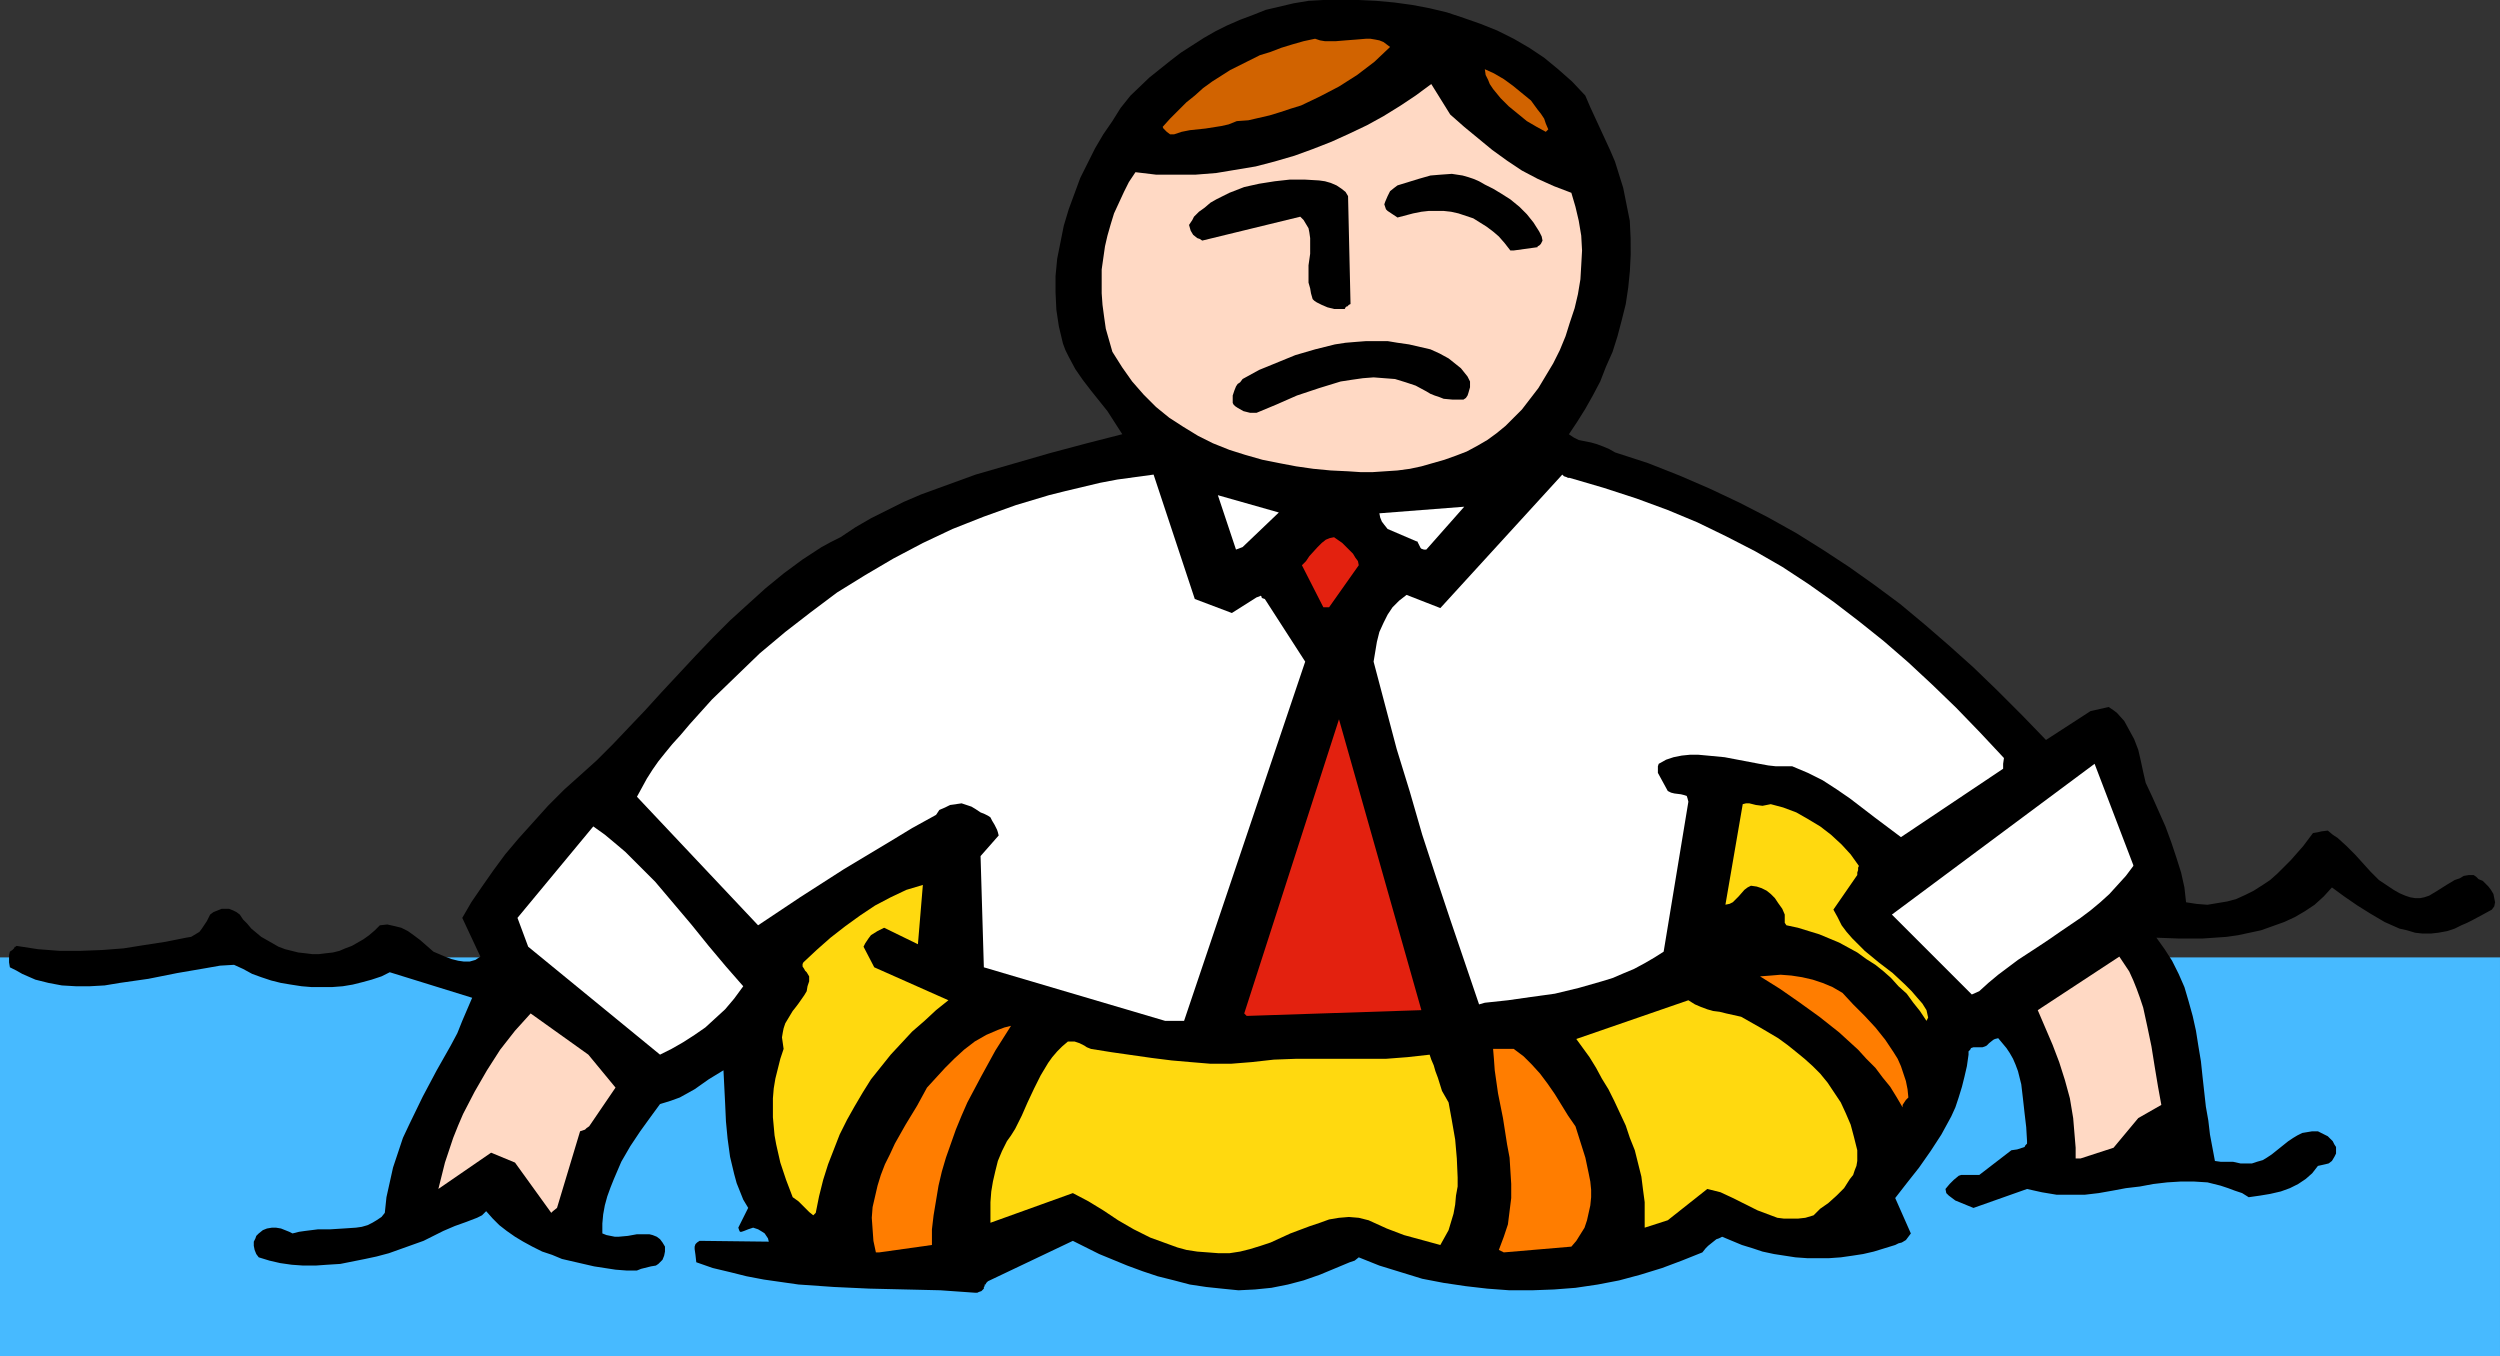 <?xml version="1.0" encoding="UTF-8" standalone="no"?>
<svg
   version="1.0"
   width="129.724mm"
   height="70.373mm"
   id="svg25"
   sodipodi:docname="Staying Afloat.wmf"
   xmlns:inkscape="http://www.inkscape.org/namespaces/inkscape"
   xmlns:sodipodi="http://sodipodi.sourceforge.net/DTD/sodipodi-0.dtd"
   xmlns="http://www.w3.org/2000/svg"
   xmlns:svg="http://www.w3.org/2000/svg">
  <rect width="100%" height="100%" fill="#333333" stroke="none"/>
  <sodipodi:namedview
     id="namedview25"
     pagecolor="#ffffff"
     bordercolor="#000000"
     borderopacity="0.25"
     inkscape:showpageshadow="2"
     inkscape:pageopacity="0.0"
     inkscape:pagecheckerboard="0"
     inkscape:deskcolor="#d1d1d1"
     inkscape:document-units="mm" />
  <defs
     id="defs1">
    <pattern
       id="WMFhbasepattern"
       patternUnits="userSpaceOnUse"
       width="6"
       height="6"
       x="0"
       y="0" />
  </defs>
  <path
     style="fill:#47baff;fill-opacity:1;fill-rule:evenodd;stroke:none"
     d="m 0,187.768 h 490.294 v 78.21 H 0 Z"
     id="path1" />
  <path
     style="fill:#000000;fill-opacity:1;fill-rule:evenodd;stroke:none"
     d="m 191.334,253.535 h 0.323 l 0.323,-0.162 0.485,-0.162 0.485,-0.485 v -0.323 l 0.162,-0.162 v -0.162 -0.162 h 0.162 l 0.162,-0.323 0.323,-0.323 16.645,-7.918 2.586,1.293 2.586,1.293 2.747,1.131 2.747,1.131 3.07,1.131 2.909,0.97 3.232,0.808 3.07,0.808 3.232,0.485 3.07,0.323 3.232,0.323 3.232,-0.162 3.232,-0.323 3.232,-0.646 3.07,-0.808 3.232,-1.131 1.939,-0.808 1.939,-0.808 1.939,-0.808 0.97,-0.323 0.808,-0.646 4.04,1.616 4.202,1.293 4.202,1.293 4.202,0.808 4.363,0.646 4.202,0.485 4.363,0.323 h 4.363 l 4.363,-0.162 4.202,-0.323 4.363,-0.646 4.202,-0.808 4.202,-1.131 4.202,-1.293 3.878,-1.454 4.04,-1.616 0.646,-0.808 0.485,-0.485 0.808,-0.646 0.808,-0.646 0.485,-0.162 0.646,-0.323 1.939,0.808 1.939,0.808 2.101,0.646 1.939,0.646 2.262,0.485 2.101,0.323 2.101,0.323 2.262,0.162 h 2.262 2.101 l 2.262,-0.162 2.262,-0.323 2.101,-0.323 2.101,-0.485 2.101,-0.646 2.101,-0.646 0.646,-0.323 0.646,-0.162 0.808,-0.485 0.485,-0.646 0.485,-0.646 -3.07,-6.948 2.262,-2.909 2.424,-3.07 2.262,-3.232 2.101,-3.232 0.97,-1.777 0.97,-1.777 0.808,-1.777 0.646,-1.939 0.646,-2.101 0.485,-1.939 0.485,-2.101 0.323,-2.262 v -0.646 l 0.323,-0.323 0.162,-0.323 0.485,-0.162 h 0.97 0.808 l 0.485,-0.162 0.323,-0.162 0.485,-0.485 0.808,-0.646 0.323,-0.162 0.646,-0.162 0.808,0.97 0.808,0.97 0.646,0.97 0.646,1.131 0.485,1.131 0.485,1.293 0.646,2.585 0.323,2.747 0.323,2.909 0.323,2.747 0.162,2.747 v 0.485 l -0.323,0.323 -0.162,0.323 -0.485,0.162 -0.97,0.323 -1.131,0.162 -6.302,4.848 h -3.07 -0.485 l -0.485,0.162 -0.97,0.808 -0.808,0.808 -0.808,0.97 0.162,0.808 0.485,0.485 0.646,0.485 0.646,0.485 3.555,1.454 10.504,-3.717 1.454,0.323 1.454,0.323 2.909,0.485 h 2.747 2.747 l 2.747,-0.323 2.747,-0.485 2.586,-0.485 2.747,-0.323 2.586,-0.485 2.747,-0.323 2.586,-0.162 h 2.747 l 2.586,0.162 2.586,0.646 1.454,0.485 1.293,0.485 1.454,0.485 1.293,0.808 2.262,-0.323 1.939,-0.323 2.101,-0.485 1.778,-0.646 1.616,-0.808 1.454,-0.97 1.293,-1.131 1.131,-1.454 1.454,-0.323 0.646,-0.162 0.646,-0.485 0.485,-0.808 0.323,-0.646 v -0.646 -0.646 l -0.323,-0.485 -0.323,-0.646 -0.97,-0.97 -0.646,-0.323 -0.646,-0.323 -0.646,-0.323 h -1.131 l -0.97,0.162 -0.97,0.162 -0.97,0.485 -0.808,0.485 -0.97,0.646 -1.616,1.293 -1.616,1.293 -0.97,0.646 -0.808,0.485 -1.131,0.323 -0.97,0.323 h -1.131 -1.131 l -1.454,-0.323 h -1.293 -1.131 l -1.131,-0.162 -0.485,-2.585 -0.485,-2.585 -0.323,-2.747 -0.485,-2.747 -0.646,-5.817 -0.323,-3.07 -0.485,-2.909 -0.485,-3.07 -0.646,-2.909 -0.808,-2.909 -0.808,-2.747 -1.131,-2.585 -1.293,-2.585 -1.454,-2.262 -1.616,-2.262 4.363,0.162 h 4.686 l 4.686,-0.323 2.262,-0.323 2.262,-0.485 2.262,-0.485 2.262,-0.808 2.262,-0.808 2.101,-0.97 1.939,-1.131 1.939,-1.293 1.778,-1.616 1.616,-1.777 2.424,1.777 2.586,1.777 2.586,1.616 2.747,1.616 1.454,0.646 1.454,0.646 1.454,0.323 1.616,0.485 1.454,0.162 h 1.616 l 1.454,-0.162 1.778,-0.323 1.454,-0.485 1.293,-0.646 1.131,-0.485 0.97,-0.485 2.101,-1.131 1.778,-0.97 0.485,-0.646 0.162,-0.808 -0.162,-0.808 -0.162,-0.808 -0.485,-0.808 -0.485,-0.646 -0.646,-0.646 -0.485,-0.485 -0.808,-0.323 -0.485,-0.485 -0.485,-0.323 h -0.162 -0.808 l -0.97,0.162 -0.808,0.485 -0.97,0.323 -1.616,0.97 -1.778,1.131 -1.616,0.97 -0.97,0.323 -0.808,0.162 h -0.97 l -0.97,-0.162 -0.97,-0.323 -1.131,-0.485 -1.131,-0.646 -0.97,-0.646 -1.939,-1.293 -1.616,-1.616 -3.07,-3.393 -1.616,-1.616 -1.778,-1.616 -0.97,-0.646 -0.97,-0.808 -1.293,0.162 -0.646,0.162 -0.97,0.162 -0.97,1.293 -0.97,1.293 -2.424,2.747 -1.293,1.293 -1.293,1.293 -1.454,1.293 -1.454,0.97 -1.778,1.131 -1.616,0.808 -1.778,0.808 -1.778,0.485 -1.939,0.323 -1.939,0.323 -2.101,-0.162 -2.101,-0.323 -0.323,-2.909 -0.646,-2.909 -0.97,-3.07 -0.97,-2.909 -1.131,-3.07 -1.293,-2.909 -1.293,-2.909 -1.293,-2.747 -0.485,-2.101 -0.485,-2.262 -0.485,-2.101 -0.808,-2.101 -0.97,-1.777 -0.97,-1.777 -1.454,-1.616 -0.646,-0.485 -0.97,-0.646 -3.555,0.808 -8.726,5.656 -4.686,-4.848 -4.848,-4.848 -4.686,-4.525 -4.686,-4.201 -4.848,-4.201 -4.848,-4.04 -5.01,-3.717 -5.01,-3.555 -5.171,-3.393 -5.171,-3.232 -5.494,-3.07 -5.656,-2.909 -5.818,-2.747 -5.979,-2.585 -6.141,-2.424 -6.464,-2.101 -1.131,-0.646 -1.131,-0.485 -1.293,-0.485 -1.131,-0.323 -2.424,-0.485 -0.97,-0.485 -0.97,-0.646 1.616,-2.424 1.616,-2.585 1.454,-2.585 1.454,-2.747 1.131,-2.909 1.293,-2.909 0.97,-3.07 0.808,-3.07 0.808,-3.232 0.485,-3.232 0.323,-3.232 0.162,-3.232 V 46.699 l -0.162,-3.393 -0.646,-3.232 -0.646,-3.232 -0.808,-2.585 -0.808,-2.585 -0.97,-2.262 -0.97,-2.101 -0.97,-2.101 -0.97,-2.101 -0.97,-2.101 -0.97,-2.262 -2.586,-2.747 -2.747,-2.424 -2.747,-2.262 -2.909,-1.939 -3.07,-1.777 -3.232,-1.616 -3.232,-1.293 -3.232,-1.131 -3.394,-1.131 -3.394,-0.808 -3.394,-0.646 -3.555,-0.485 L 269.872,0.162 266.478,0 h -3.555 -3.394 l -2.909,0.162 -2.909,0.485 -2.747,0.646 -2.747,0.646 -2.424,0.97 -2.586,0.97 -2.586,1.131 -2.262,1.131 -2.262,1.293 -2.262,1.454 -2.262,1.454 -2.101,1.616 -4.04,3.232 -3.717,3.555 -1.939,2.424 -1.616,2.585 -1.778,2.585 -1.616,2.747 -1.454,2.909 -1.454,2.909 -1.131,3.07 -1.131,3.07 -0.97,3.232 -0.646,3.232 -0.646,3.232 -0.323,3.393 v 3.232 l 0.162,3.393 0.485,3.232 0.808,3.393 0.485,1.293 0.646,1.293 1.293,2.424 1.454,2.101 1.616,2.101 3.232,4.04 1.454,2.262 1.454,2.262 -6.949,1.777 -7.272,1.939 -7.272,2.101 -7.272,2.101 -3.555,1.293 -3.555,1.293 -3.555,1.293 -3.394,1.454 -3.232,1.616 -3.232,1.616 -3.07,1.777 -2.909,1.939 -1.939,0.97 -1.778,0.97 -3.717,2.424 -3.717,2.747 -3.555,2.909 -3.394,3.07 -3.555,3.232 -3.394,3.393 -3.394,3.555 -6.626,7.11 -3.232,3.555 -3.232,3.393 -3.07,3.232 -3.232,3.232 -3.232,2.909 -3.07,2.747 -3.232,3.232 -2.909,3.232 -2.909,3.232 -2.586,3.07 -2.262,3.07 -2.262,3.232 -2.101,3.07 -1.778,3.07 3.555,7.595 -0.485,0.323 -0.485,0.323 -1.131,0.323 h -1.131 l -1.131,-0.162 -1.293,-0.323 -1.293,-0.485 -1.131,-0.485 -1.131,-0.485 -1.293,-1.131 -1.293,-1.131 -1.293,-0.97 -1.131,-0.808 -1.293,-0.646 -1.293,-0.323 -1.454,-0.323 -1.454,0.162 -0.97,0.97 -1.131,0.97 -1.131,0.808 -1.131,0.646 -1.131,0.646 -1.293,0.485 -1.131,0.485 -1.293,0.323 -1.454,0.162 -1.293,0.162 h -1.293 l -1.293,-0.162 -1.454,-0.162 -1.293,-0.323 -1.293,-0.323 -1.293,-0.485 -2.262,-1.293 -1.131,-0.646 -1.939,-1.616 -0.808,-0.97 -0.808,-0.808 -0.646,-0.97 -0.646,-0.485 -0.646,-0.323 -0.808,-0.323 H 44.117 43.47 l -0.808,0.323 -0.808,0.323 -0.646,0.485 -0.646,1.293 -0.97,1.454 -0.485,0.646 -0.808,0.485 -0.808,0.485 -0.97,0.162 -4.04,0.808 -4.202,0.646 -4.04,0.646 -4.202,0.323 -4.202,0.162 H 11.635 L 7.434,186.152 3.232,185.505 3.07,185.667 H 2.909 l -0.162,0.323 -0.323,0.323 -0.485,0.323 -0.162,0.646 v 0.646 0.808 l 0.162,0.97 1.293,0.646 1.131,0.646 2.586,1.131 2.586,0.646 2.586,0.485 2.747,0.162 h 2.747 l 2.909,-0.162 2.909,-0.485 5.656,-0.808 5.656,-1.131 5.656,-0.97 2.747,-0.485 2.747,-0.162 1.778,0.808 1.778,0.97 1.778,0.646 1.939,0.646 1.939,0.485 1.939,0.323 2.101,0.323 1.939,0.162 h 2.101 1.939 l 2.101,-0.162 1.939,-0.323 1.939,-0.485 1.778,-0.485 1.939,-0.646 1.616,-0.808 16.16,5.009 -0.97,2.262 -0.97,2.262 -0.97,2.424 -1.293,2.424 -2.747,4.848 -2.747,5.171 -2.586,5.332 -1.293,2.747 -0.97,2.909 -0.97,2.909 -0.646,2.909 -0.646,2.909 -0.323,3.07 -0.646,0.808 -0.97,0.646 -0.808,0.485 -0.97,0.485 -1.131,0.323 -1.131,0.162 -2.424,0.162 -2.586,0.162 H 62.378 l -2.586,0.323 -1.131,0.162 -1.293,0.323 -0.646,-0.323 -0.808,-0.323 -0.808,-0.323 -0.97,-0.162 H 53.328 l -0.97,0.162 -0.808,0.323 -0.808,0.646 -0.162,0.162 -0.323,0.323 -0.162,0.485 -0.323,0.646 v 0.808 l 0.162,0.808 0.323,0.808 0.485,0.646 2.101,0.646 2.101,0.485 2.262,0.323 2.262,0.162 h 2.424 l 2.262,-0.162 2.586,-0.162 2.424,-0.485 2.424,-0.485 2.262,-0.485 2.424,-0.646 2.262,-0.808 2.262,-0.808 2.262,-0.808 1.939,-0.97 1.939,-0.97 1.131,-0.485 1.131,-0.485 2.262,-0.808 2.101,-0.808 0.97,-0.485 0.808,-0.808 1.293,1.454 1.293,1.293 1.454,1.131 1.616,1.131 1.616,0.97 1.778,0.97 1.939,0.97 1.939,0.646 1.939,0.808 2.101,0.485 2.101,0.485 2.101,0.485 2.101,0.323 2.101,0.323 2.101,0.162 h 2.101 l 0.808,-0.323 0.646,-0.162 0.646,-0.162 0.646,-0.162 0.97,-0.162 0.485,-0.323 0.323,-0.323 0.485,-0.485 0.323,-0.808 0.162,-0.808 v -0.97 l -0.485,-0.808 -0.485,-0.646 -0.646,-0.485 -0.808,-0.323 -0.646,-0.162 h -0.808 -1.616 l -1.778,0.323 -1.778,0.162 h -0.808 l -0.808,-0.162 -0.808,-0.162 -0.808,-0.323 v -1.939 l 0.162,-1.777 0.323,-1.777 0.485,-1.777 0.646,-1.777 0.646,-1.616 1.454,-3.393 1.778,-3.07 1.939,-2.909 2.101,-2.909 1.778,-2.424 2.101,-0.646 1.778,-0.646 1.454,-0.808 1.454,-0.808 2.747,-1.939 2.909,-1.777 0.162,3.232 0.162,3.232 0.162,3.555 0.323,3.393 0.485,3.555 0.808,3.393 0.485,1.777 0.646,1.616 0.646,1.616 0.97,1.616 -1.939,3.878 0.162,0.485 0.162,0.323 h 0.323 l 0.485,-0.162 0.808,-0.323 0.485,-0.162 0.485,-0.162 0.97,0.323 0.808,0.485 0.485,0.323 0.646,0.97 0.162,0.646 -13.574,-0.162 -0.485,0.323 -0.323,0.323 -0.162,0.485 v 0.485 l 0.162,1.131 0.162,1.454 3.232,1.131 3.394,0.808 3.232,0.808 3.394,0.646 3.394,0.485 3.394,0.485 6.949,0.485 6.949,0.323 6.949,0.162 6.949,0.162 z"
     id="path2" />
  <path
     style="fill:#ff7d00;fill-opacity:1;fill-rule:evenodd;stroke:none"
     d="m 172.427,245.617 10.342,-1.454 v -3.07 l 0.323,-2.747 0.485,-2.909 0.485,-2.909 0.646,-2.747 0.808,-2.747 0.97,-2.747 0.97,-2.747 1.131,-2.747 1.131,-2.585 2.747,-5.171 2.747,-5.009 3.07,-4.848 -1.293,0.323 -1.293,0.485 -1.131,0.485 -1.131,0.485 -2.262,1.293 -2.101,1.616 -1.939,1.777 -1.778,1.777 -3.555,3.878 -1.939,3.555 -2.262,3.717 -2.101,3.717 -0.97,2.101 -0.97,1.939 -0.808,2.101 -0.646,2.101 -0.485,2.101 -0.485,2.101 -0.162,2.101 0.162,2.262 0.162,2.262 0.485,2.262 z"
     id="path3" />
  <path
     style="fill:#ffd90f;fill-opacity:1;fill-rule:evenodd;stroke:none"
     d="m 236.905,245.617 2.101,0.162 h 2.101 l 2.101,-0.323 1.939,-0.485 2.101,-0.646 1.939,-0.646 3.878,-1.777 3.878,-1.454 1.939,-0.646 1.778,-0.646 1.939,-0.323 1.939,-0.162 1.939,0.162 1.939,0.485 1.778,0.808 1.778,0.808 3.394,1.293 3.555,0.97 3.555,0.97 0.808,-1.454 0.808,-1.454 0.485,-1.616 0.485,-1.616 0.323,-1.777 0.162,-1.777 0.323,-1.777 v -1.777 l -0.162,-3.717 -0.323,-3.717 -0.646,-3.717 -0.646,-3.555 -0.646,-1.131 -0.646,-1.131 -0.808,-2.585 -0.485,-1.293 -0.323,-1.131 -0.485,-1.131 -0.323,-0.97 -4.363,0.485 -4.202,0.323 h -4.363 -13.251 l -4.363,0.162 -4.363,0.485 -4.04,0.323 h -4.04 l -3.878,-0.323 -3.717,-0.323 -3.878,-0.485 -7.918,-1.131 -4.04,-0.646 -0.808,-0.323 -0.485,-0.323 -0.97,-0.485 -0.97,-0.323 h -0.646 -0.646 l -1.131,0.97 -0.97,0.97 -0.97,1.131 -0.808,1.131 -1.454,2.424 -1.293,2.585 -1.293,2.747 -1.131,2.585 -1.293,2.585 -0.808,1.293 -0.808,1.131 -0.97,1.939 -0.808,1.939 -0.485,1.939 -0.485,2.101 -0.323,1.939 -0.162,2.101 v 2.101 1.939 l 16.16,-5.817 3.07,1.616 2.909,1.777 2.909,1.939 3.07,1.777 3.232,1.616 1.778,0.646 1.778,0.646 1.778,0.646 1.778,0.485 2.101,0.323 z"
     id="path4" />
  <path
     style="fill:#ff7d00;fill-opacity:1;fill-rule:evenodd;stroke:none"
     d="m 294.92,245.617 13.251,-1.131 0.97,-1.131 0.808,-1.293 0.808,-1.293 0.485,-1.454 0.323,-1.454 0.323,-1.454 0.162,-1.616 v -1.454 l -0.162,-1.616 -0.323,-1.616 -0.646,-3.07 -0.97,-3.07 -0.97,-3.07 -1.454,-2.101 -1.293,-2.101 -1.293,-2.101 -1.454,-2.101 -1.454,-1.939 -1.616,-1.777 -1.616,-1.616 -1.939,-1.454 h -4.04 l 0.162,1.939 0.162,2.262 0.323,2.262 0.323,2.262 0.97,4.848 0.808,5.171 0.485,2.585 0.162,2.585 0.162,2.585 v 2.747 l -0.323,2.585 -0.323,2.585 -0.808,2.424 -0.97,2.585 z"
     id="path5" />
  <path
     style="fill:#ffd90f;fill-opacity:1;fill-rule:evenodd;stroke:none"
     d="m 322.553,240.769 4.525,-1.454 7.757,-6.14 1.293,0.323 1.293,0.323 2.424,1.131 4.848,2.424 2.586,0.97 1.293,0.485 1.293,0.162 h 1.454 1.293 l 1.454,-0.162 1.616,-0.485 0.646,-0.646 0.646,-0.646 1.616,-1.131 1.616,-1.454 1.454,-1.454 1.131,-1.777 0.646,-0.808 0.323,-0.97 0.323,-0.808 0.162,-0.97 v -1.131 -0.97 l -0.646,-2.585 -0.646,-2.424 -0.97,-2.262 -0.97,-2.101 -1.293,-1.939 -1.293,-1.939 -1.454,-1.777 -1.454,-1.454 -1.616,-1.454 -1.778,-1.454 -1.616,-1.293 -1.778,-1.293 -3.555,-2.101 -3.717,-2.101 -1.454,-0.323 -1.454,-0.323 -1.293,-0.323 -1.293,-0.162 -1.131,-0.323 -1.293,-0.485 -1.131,-0.485 -1.293,-0.808 -21.978,7.595 1.293,1.777 1.293,1.777 1.293,2.101 1.131,2.101 1.293,2.101 1.131,2.262 1.131,2.424 1.131,2.424 0.808,2.424 0.97,2.424 0.646,2.585 0.646,2.585 0.323,2.585 0.323,2.424 v 2.585 z"
     id="path6" />
  <path
     style="fill:#ffd90f;fill-opacity:1;fill-rule:evenodd;stroke:none"
     d="m 159.984,237.86 0.646,-3.232 0.808,-3.232 0.97,-3.07 1.131,-2.909 1.131,-2.909 1.454,-2.909 1.454,-2.585 1.616,-2.747 1.616,-2.585 1.939,-2.424 1.939,-2.424 2.101,-2.262 2.101,-2.262 2.424,-2.101 2.262,-2.101 2.424,-1.939 -14.544,-6.464 -2.101,-4.04 0.323,-0.646 0.323,-0.485 0.323,-0.485 0.485,-0.646 1.293,-0.808 1.293,-0.646 6.626,3.232 0.97,-11.634 -3.232,0.97 -3.07,1.454 -3.07,1.616 -2.909,1.939 -2.909,2.101 -2.909,2.262 -2.747,2.424 -2.586,2.424 -0.162,0.323 v 0.485 l 0.323,0.485 0.162,0.323 0.323,0.323 0.485,0.808 v 0.97 l -0.323,0.97 -0.162,0.97 -0.485,0.808 -1.131,1.616 -0.485,0.646 -0.646,0.808 -0.97,1.616 -0.485,0.808 -0.323,0.97 -0.162,0.808 -0.162,0.97 0.162,1.131 0.162,1.131 -0.646,1.939 -0.485,1.939 -0.485,1.939 -0.323,1.939 -0.162,1.939 v 1.777 1.939 l 0.162,1.777 0.162,1.777 0.323,1.777 0.808,3.555 1.131,3.393 1.293,3.393 1.131,0.808 1.131,1.131 0.97,0.97 0.808,0.646 z"
     id="path7" />
  <path
     style="fill:#ffd9c4;fill-opacity:1;fill-rule:evenodd;stroke:none"
     d="m 108.433,237.537 0.808,-0.646 4.525,-15.028 0.485,-0.162 0.485,-0.162 0.323,-0.323 0.485,-0.323 5.171,-7.595 -5.333,-6.464 -11.312,-8.079 -3.07,3.393 -2.909,3.717 -2.586,4.04 -2.424,4.201 -2.262,4.363 -0.97,2.262 -0.97,2.424 -0.808,2.424 -0.808,2.424 -0.646,2.585 -0.646,2.585 10.342,-7.11 4.686,1.939 7.11,9.857 z"
     id="path8" />
  <path
     style="fill:#ffd9c4;fill-opacity:1;fill-rule:evenodd;stroke:none"
     d="m 408.04,227.195 6.464,-2.101 4.848,-5.817 4.525,-2.585 -0.646,-3.555 -0.646,-3.878 -0.646,-4.04 -0.808,-3.878 -0.808,-3.717 -0.646,-1.939 -0.646,-1.777 -0.646,-1.616 -0.808,-1.777 -0.97,-1.454 -0.97,-1.454 -15.998,10.503 1.454,3.393 1.454,3.393 1.293,3.393 1.131,3.555 0.97,3.555 0.646,3.878 0.323,3.878 0.162,1.939 v 2.101 z"
     id="path9" />
  <path
     style="fill:#ff7d00;fill-opacity:1;fill-rule:evenodd;stroke:none"
     d="m 373.134,217.177 v -0.485 l 0.323,-0.485 0.323,-0.485 0.485,-0.485 -0.162,-1.616 -0.323,-1.616 -0.485,-1.454 -0.485,-1.454 -0.646,-1.454 -0.808,-1.293 -1.616,-2.424 -1.939,-2.424 -2.101,-2.262 -2.262,-2.262 -2.101,-2.262 -1.939,-1.131 -1.939,-0.808 -1.939,-0.646 -2.101,-0.485 -2.101,-0.323 -2.101,-0.162 -1.939,0.162 -2.101,0.162 3.878,2.424 3.717,2.585 4.04,2.909 3.878,3.07 3.717,3.393 1.616,1.777 1.778,1.777 1.454,1.939 1.454,1.777 1.293,2.101 z"
     id="path10" />
  <path
     style="fill:#ffffff;fill-opacity:1;fill-rule:evenodd;stroke:none"
     d="m 129.441,206.835 2.262,-1.131 2.262,-1.293 2.262,-1.454 2.101,-1.454 1.939,-1.777 1.939,-1.777 1.778,-2.101 1.778,-2.424 -3.394,-3.878 -3.394,-4.04 -3.394,-4.201 -3.555,-4.201 -3.555,-4.201 -3.878,-3.878 -1.939,-1.939 -2.101,-1.777 -1.939,-1.616 -2.262,-1.616 -14.867,17.936 2.101,5.656 z"
     id="path11" />
  <path
     style="fill:#ffffff;fill-opacity:1;fill-rule:evenodd;stroke:none"
     d="m 228.502,200.21 h 3.717 l 23.755,-70.453 -7.918,-12.281 -0.485,-0.162 -0.162,-0.162 v -0.162 l -0.162,-0.162 v 0 l -0.323,0.162 -0.485,0.162 -4.848,3.07 -7.272,-2.747 -8.08,-24.4 -3.555,0.485 -3.555,0.485 -3.394,0.646 -3.394,0.808 -3.394,0.808 -3.232,0.808 -6.464,1.939 -6.302,2.262 -6.141,2.424 -5.818,2.747 -5.818,3.07 -5.494,3.232 -5.494,3.393 -5.171,3.878 -5.01,3.878 -5.01,4.201 -4.686,4.525 -4.686,4.525 -4.363,4.848 -1.778,2.101 -1.616,1.777 -1.454,1.777 -1.293,1.616 -1.131,1.616 -1.131,1.777 -0.97,1.777 -0.97,1.777 23.755,25.208 8.242,-5.494 8.565,-5.494 8.888,-5.332 4.525,-2.747 4.686,-2.585 0.646,-0.97 1.131,-0.485 0.97,-0.485 1.131,-0.162 1.131,-0.162 0.97,0.323 0.97,0.323 0.808,0.485 0.485,0.323 0.485,0.323 0.808,0.323 0.646,0.323 0.485,0.323 0.162,0.323 0.162,0.323 0.485,0.808 0.485,0.97 0.162,0.485 0.162,0.646 -3.555,4.04 0.646,21.815 z"
     id="path12" />
  <path
     style="fill:#ffd90f;fill-opacity:1;fill-rule:evenodd;stroke:none"
     d="m 378.144,199.564 -0.323,-1.454 -0.808,-1.293 -1.131,-1.293 -0.97,-1.131 -1.293,-1.293 -2.424,-2.262 -2.747,-2.101 -2.747,-2.262 -1.131,-1.131 -1.293,-1.293 -1.131,-1.293 -0.97,-1.293 -0.808,-1.616 -0.808,-1.454 4.686,-6.787 v -0.485 l 0.162,-0.485 v -0.485 l 0.162,-0.323 -1.616,-2.262 -1.778,-1.939 -2.101,-1.939 -2.101,-1.616 -2.424,-1.454 -2.262,-1.293 -2.586,-0.97 -2.424,-0.646 -0.808,0.162 -0.808,0.162 -1.293,-0.162 -1.293,-0.323 h -0.646 l -0.646,0.162 -3.394,19.714 0.808,-0.162 0.646,-0.323 0.485,-0.485 0.646,-0.646 1.131,-1.293 0.646,-0.485 0.646,-0.323 1.131,0.162 0.97,0.323 0.97,0.485 0.808,0.646 0.808,0.808 0.646,0.97 0.808,1.131 0.485,1.131 v 0.97 0.646 l 0.323,0.485 2.262,0.485 2.101,0.646 2.101,0.646 1.939,0.808 1.939,0.808 1.778,0.97 1.778,0.97 1.778,1.293 1.778,1.131 1.616,1.293 1.454,1.293 1.454,1.616 1.616,1.454 1.293,1.777 1.293,1.616 1.293,1.939 z"
     id="path13" />
  <path
     style="fill:#e3210f;fill-opacity:1;fill-rule:evenodd;stroke:none"
     d="m 244.501,199.24 34.259,-1.131 -16.16,-57.041 -18.584,57.688 z"
     id="path14" />
  <path
     style="fill:#ffffff;fill-opacity:1;fill-rule:evenodd;stroke:none"
     d="m 291.203,196.655 4.525,-0.485 4.525,-0.646 4.686,-0.646 4.686,-1.131 4.525,-1.293 2.101,-0.646 2.262,-0.97 1.939,-0.808 2.101,-1.131 1.939,-1.131 1.778,-1.131 4.848,-29.409 -0.162,-0.646 -0.162,-0.485 -0.485,-0.162 -0.646,-0.162 -1.293,-0.162 -0.646,-0.162 -0.646,-0.323 -1.939,-3.555 v -0.323 -0.485 -0.485 l 0.162,-0.485 1.454,-0.808 1.454,-0.485 1.616,-0.323 1.616,-0.162 h 1.616 l 1.778,0.162 3.394,0.323 3.394,0.646 3.394,0.646 1.778,0.323 1.454,0.162 h 1.616 1.616 l 3.07,1.293 2.909,1.454 2.747,1.777 2.586,1.777 4.848,3.717 5.171,3.878 20.038,-13.412 v -0.485 -0.485 l 0.162,-1.131 -4.686,-5.009 -4.686,-4.848 -4.686,-4.525 -4.686,-4.363 -4.848,-4.201 -4.848,-3.878 -4.848,-3.717 -5.01,-3.555 -5.171,-3.393 -5.333,-3.07 -5.656,-2.909 -5.656,-2.747 -5.818,-2.424 -6.141,-2.262 -6.464,-2.101 -6.626,-1.939 h -0.323 l -0.323,-0.162 -0.485,-0.162 -0.323,-0.323 v 0 l -23.917,26.178 -6.626,-2.585 -1.454,1.131 -1.293,1.293 -0.97,1.454 -0.808,1.616 -0.808,1.777 -0.485,1.939 -0.323,1.939 -0.323,1.939 2.262,8.564 2.262,8.564 2.586,8.403 2.424,8.403 2.747,8.403 2.747,8.241 5.656,16.644 z"
     id="path15" />
  <path
     style="fill:#ffffff;fill-opacity:1;fill-rule:evenodd;stroke:none"
     d="m 388.163,194.393 1.778,-1.616 1.939,-1.616 3.878,-2.909 4.202,-2.747 1.939,-1.293 2.101,-1.454 4.04,-2.747 1.939,-1.454 1.939,-1.616 1.778,-1.616 1.616,-1.777 1.616,-1.777 1.454,-1.939 v -0.162 l -7.595,-19.876 -39.754,29.571 15.675,15.674 z"
     id="path16" />
  <path
     style="fill:#e3210f;fill-opacity:1;fill-rule:evenodd;stroke:none"
     d="m 260.661,119.092 5.818,-8.241 -0.162,-0.808 -0.485,-0.646 -0.485,-0.808 -0.646,-0.646 -1.454,-1.454 -1.616,-1.131 -0.808,0.162 -0.808,0.323 -0.808,0.646 -0.808,0.808 -1.616,1.777 -0.646,0.97 -0.808,0.808 4.202,8.241 z"
     id="path17" />
  <path
     style="fill:#ffffff;fill-opacity:1;fill-rule:evenodd;stroke:none"
     d="m 243.693,107.296 7.11,-6.787 -11.958,-3.393 3.555,10.665 z"
     id="path18" />
  <path
     style="fill:#ffffff;fill-opacity:1;fill-rule:evenodd;stroke:none"
     d="m 279.729,107.78 7.434,-8.403 -16.645,1.293 0.162,0.808 0.323,0.808 0.485,0.646 0.646,0.808 5.656,2.424 h 0.162 l 0.162,0.323 0.162,0.323 0.162,0.323 0.162,0.323 0.162,0.162 0.485,0.162 z"
     id="path19" />
  <path
     style="fill:#ffd9c4;fill-opacity:1;fill-rule:evenodd;stroke:none"
     d="m 264.377,92.429 2.424,0.162 h 2.424 l 2.424,-0.162 2.424,-0.162 2.424,-0.323 2.262,-0.485 2.262,-0.646 2.262,-0.646 2.262,-0.808 2.101,-0.808 2.101,-1.131 1.939,-1.131 1.778,-1.293 1.778,-1.454 1.616,-1.616 1.616,-1.616 1.616,-2.101 1.616,-2.101 1.454,-2.424 1.454,-2.424 1.293,-2.585 1.131,-2.747 0.808,-2.585 0.97,-2.909 0.646,-2.747 0.485,-2.909 0.162,-2.747 0.162,-2.909 -0.162,-2.909 -0.485,-2.909 -0.646,-2.747 -0.808,-2.747 -3.394,-1.293 -3.232,-1.454 -3.07,-1.616 -2.909,-1.939 -2.909,-2.101 -2.747,-2.262 -2.747,-2.262 -2.747,-2.424 -3.717,-5.979 -3.07,2.262 -2.909,1.939 -3.394,2.101 -3.232,1.777 -3.394,1.616 -3.555,1.616 -3.717,1.454 -3.555,1.293 -3.878,1.131 -3.717,0.97 -3.878,0.646 -3.878,0.646 -4.04,0.323 h -3.878 -3.878 l -4.04,-0.485 -1.293,1.939 -0.97,1.939 -0.97,2.101 -0.97,2.101 -0.646,2.101 -0.646,2.262 -0.485,2.101 -0.323,2.262 -0.323,2.262 v 2.424 2.262 l 0.162,2.262 0.323,2.424 0.323,2.262 0.646,2.262 0.646,2.262 1.939,3.07 1.939,2.747 2.262,2.585 2.424,2.424 2.586,2.101 2.747,1.777 2.909,1.777 2.909,1.454 3.232,1.293 3.07,0.97 3.394,0.97 3.232,0.646 3.394,0.646 3.394,0.485 3.394,0.323 z"
     id="path20" />
  <path
     style="fill:#000000;fill-opacity:1;fill-rule:evenodd;stroke:none"
     d="m 246.44,80.957 3.878,-1.616 4.04,-1.777 4.363,-1.454 2.101,-0.646 2.101,-0.646 2.101,-0.323 2.262,-0.323 2.101,-0.162 2.101,0.162 2.101,0.162 2.101,0.646 1.939,0.646 2.101,1.131 0.808,0.485 0.808,0.323 0.97,0.323 0.808,0.323 1.778,0.162 h 1.454 0.646 l 0.485,-0.323 0.323,-0.485 0.162,-0.485 0.323,-1.131 v -1.131 l -0.485,-0.97 -0.646,-0.808 -0.646,-0.808 -0.808,-0.646 -1.616,-1.293 -1.778,-0.97 -1.778,-0.808 -2.101,-0.485 -2.101,-0.485 -2.262,-0.323 -1.939,-0.323 h -2.101 -2.101 l -2.101,0.162 -1.939,0.162 -2.101,0.323 -3.878,0.97 -3.878,1.131 -3.555,1.454 -3.555,1.454 -3.232,1.777 -0.485,0.646 -0.485,0.323 -0.323,0.485 -0.323,0.808 -0.323,0.97 v 0.97 0.485 l 0.162,0.323 0.323,0.323 0.485,0.323 1.131,0.646 1.293,0.323 z"
     id="path21" />
  <path
     style="fill:#000000;fill-opacity:1;fill-rule:evenodd;stroke:none"
     d="m 261.63,60.596 h 2.101 l 0.162,-0.323 0.162,-0.162 v 0 h 0.162 l 0.323,-0.323 0.323,-0.162 -0.485,-21.168 -0.485,-0.808 -0.808,-0.646 -0.97,-0.646 -1.131,-0.485 -1.131,-0.323 -1.131,-0.162 -2.747,-0.162 h -3.07 l -2.909,0.323 -3.07,0.485 -2.909,0.646 -2.909,1.131 -2.586,1.293 -1.131,0.646 -1.131,0.97 -1.131,0.808 -0.97,0.97 -0.323,0.646 -0.323,0.485 -0.323,0.485 v 0 l 0.323,1.131 0.485,0.808 0.808,0.646 0.485,0.162 0.485,0.323 19.23,-4.686 0.646,0.646 0.485,0.808 0.485,0.808 0.162,0.808 0.162,1.131 v 0.97 2.101 l -0.323,2.262 v 2.262 1.131 l 0.323,1.131 0.162,0.97 0.323,1.131 0.323,0.323 0.485,0.323 0.97,0.485 1.131,0.485 z"
     id="path22" />
  <path
     style="fill:#000000;fill-opacity:1;fill-rule:evenodd;stroke:none"
     d="m 296.859,49.123 4.686,-0.646 v -0.162 l 0.323,-0.162 0.323,-0.323 0.323,-0.646 -0.162,-0.808 -0.485,-0.97 -1.131,-1.777 -1.293,-1.616 -1.454,-1.454 -1.778,-1.454 -1.778,-1.131 -1.616,-0.97 -1.616,-0.808 -1.131,-0.646 -1.131,-0.485 -0.97,-0.323 -1.131,-0.323 -2.101,-0.323 -2.262,0.162 -1.939,0.162 -2.262,0.646 -4.202,1.293 -0.646,0.485 -0.808,0.646 -0.485,0.97 -0.485,1.131 -0.162,0.485 0.162,0.485 0.162,0.485 0.323,0.323 0.97,0.646 0.97,0.646 3.07,-0.808 1.616,-0.323 1.454,-0.162 h 1.454 1.454 l 1.454,0.162 1.454,0.323 1.454,0.485 1.454,0.485 1.293,0.808 1.293,0.808 1.293,0.97 1.131,0.97 1.131,1.293 1.131,1.454 z"
     id="path23" />
  <path
     style="fill:#d16300;fill-opacity:1;fill-rule:evenodd;stroke:none"
     d="m 230.28,26.339 1.454,-0.485 1.616,-0.323 3.07,-0.323 3.07,-0.485 1.454,-0.323 1.616,-0.646 2.262,-0.162 2.101,-0.485 2.101,-0.485 2.101,-0.646 1.939,-0.646 2.101,-0.646 3.717,-1.777 3.717,-1.939 3.555,-2.262 3.394,-2.585 3.07,-2.909 -0.646,-0.485 -0.646,-0.485 -0.808,-0.323 -0.808,-0.162 -0.97,-0.162 h -0.808 l -1.939,0.162 -2.101,0.162 -1.939,0.162 h -2.101 l -0.97,-0.162 -0.97,-0.323 -2.262,0.485 -2.262,0.646 -2.101,0.646 -2.101,0.808 -2.101,0.646 -1.939,0.97 -1.939,0.97 -1.939,0.97 -3.555,2.262 -1.778,1.293 -1.616,1.454 -1.616,1.293 -1.616,1.616 -1.616,1.616 -1.454,1.616 0.162,0.323 0.162,0.162 0.485,0.485 0.646,0.485 z"
     id="path24" />
  <path
     style="fill:#d16300;fill-opacity:1;fill-rule:evenodd;stroke:none"
     d="m 303.646,25.37 -0.485,-1.131 -0.323,-0.97 -0.646,-0.97 -0.646,-0.808 -1.293,-1.777 -1.778,-1.454 -1.778,-1.454 -1.778,-1.293 -1.939,-1.131 -1.778,-0.808 0.162,1.131 0.485,0.97 0.323,0.808 0.646,0.97 1.454,1.777 1.616,1.616 1.778,1.454 1.778,1.454 1.939,1.131 1.778,0.97 z"
     id="path25" />
</svg>
